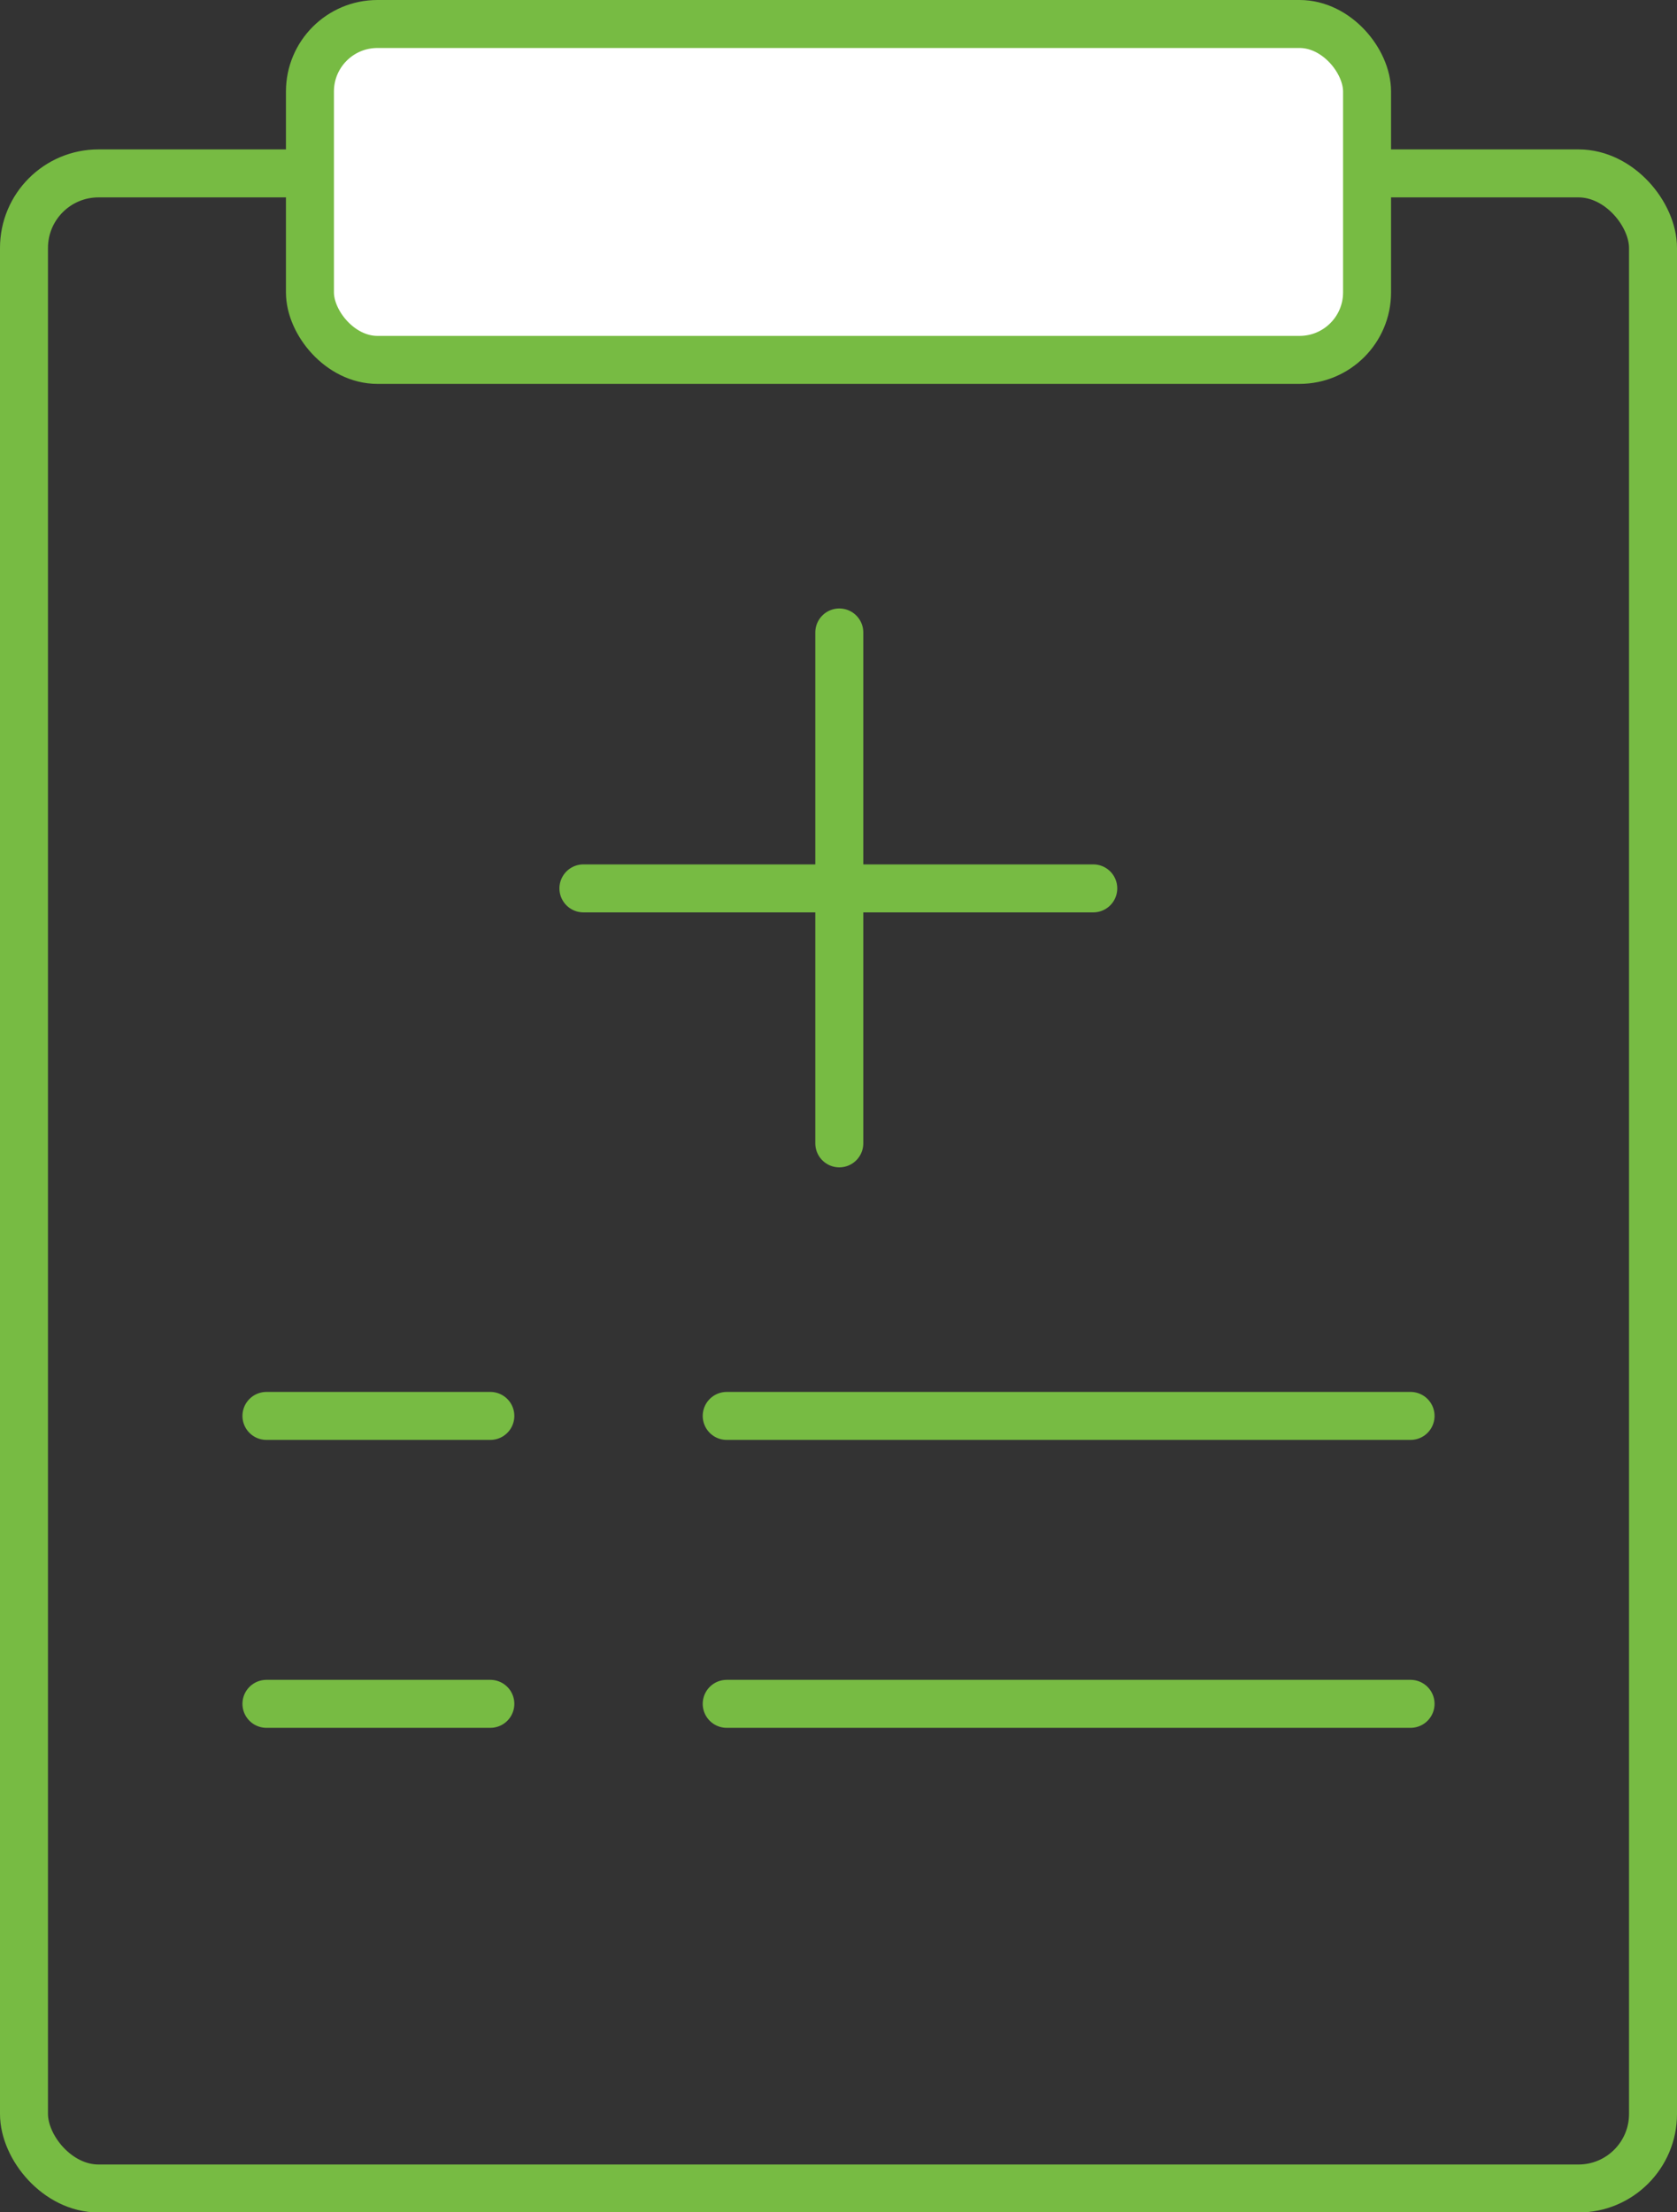 <svg id="Layer_1" data-name="Layer 1" xmlns="http://www.w3.org/2000/svg" viewBox="0 0 52.43 69.15"><rect x="0" y="0" width="52.43" height="69.15" fill="#333333" stroke="none"/><defs><style>.cls-1{fill:none;}.cls-1,.cls-2{stroke:#77bb43;stroke-linecap:round;stroke-miterlimit:10;stroke-width:1.5px;}.cls-2{fill:#fff;}</style></defs><rect class="cls-1" x="0.75" y="5.42" width="50.93" height="62.99" rx="2.33"/><rect class="cls-2" x="9.69" y="0.75" width="33.05" height="10.5" rx="2.11"/><path class="cls-1" d="M23.78,54H45.16M9.39,54h7M23.78,45H45.16M9.39,45h7M35.24,28.51H19.3m8-8V36.48" transform="translate(-1.06 -0.74)"/></svg>